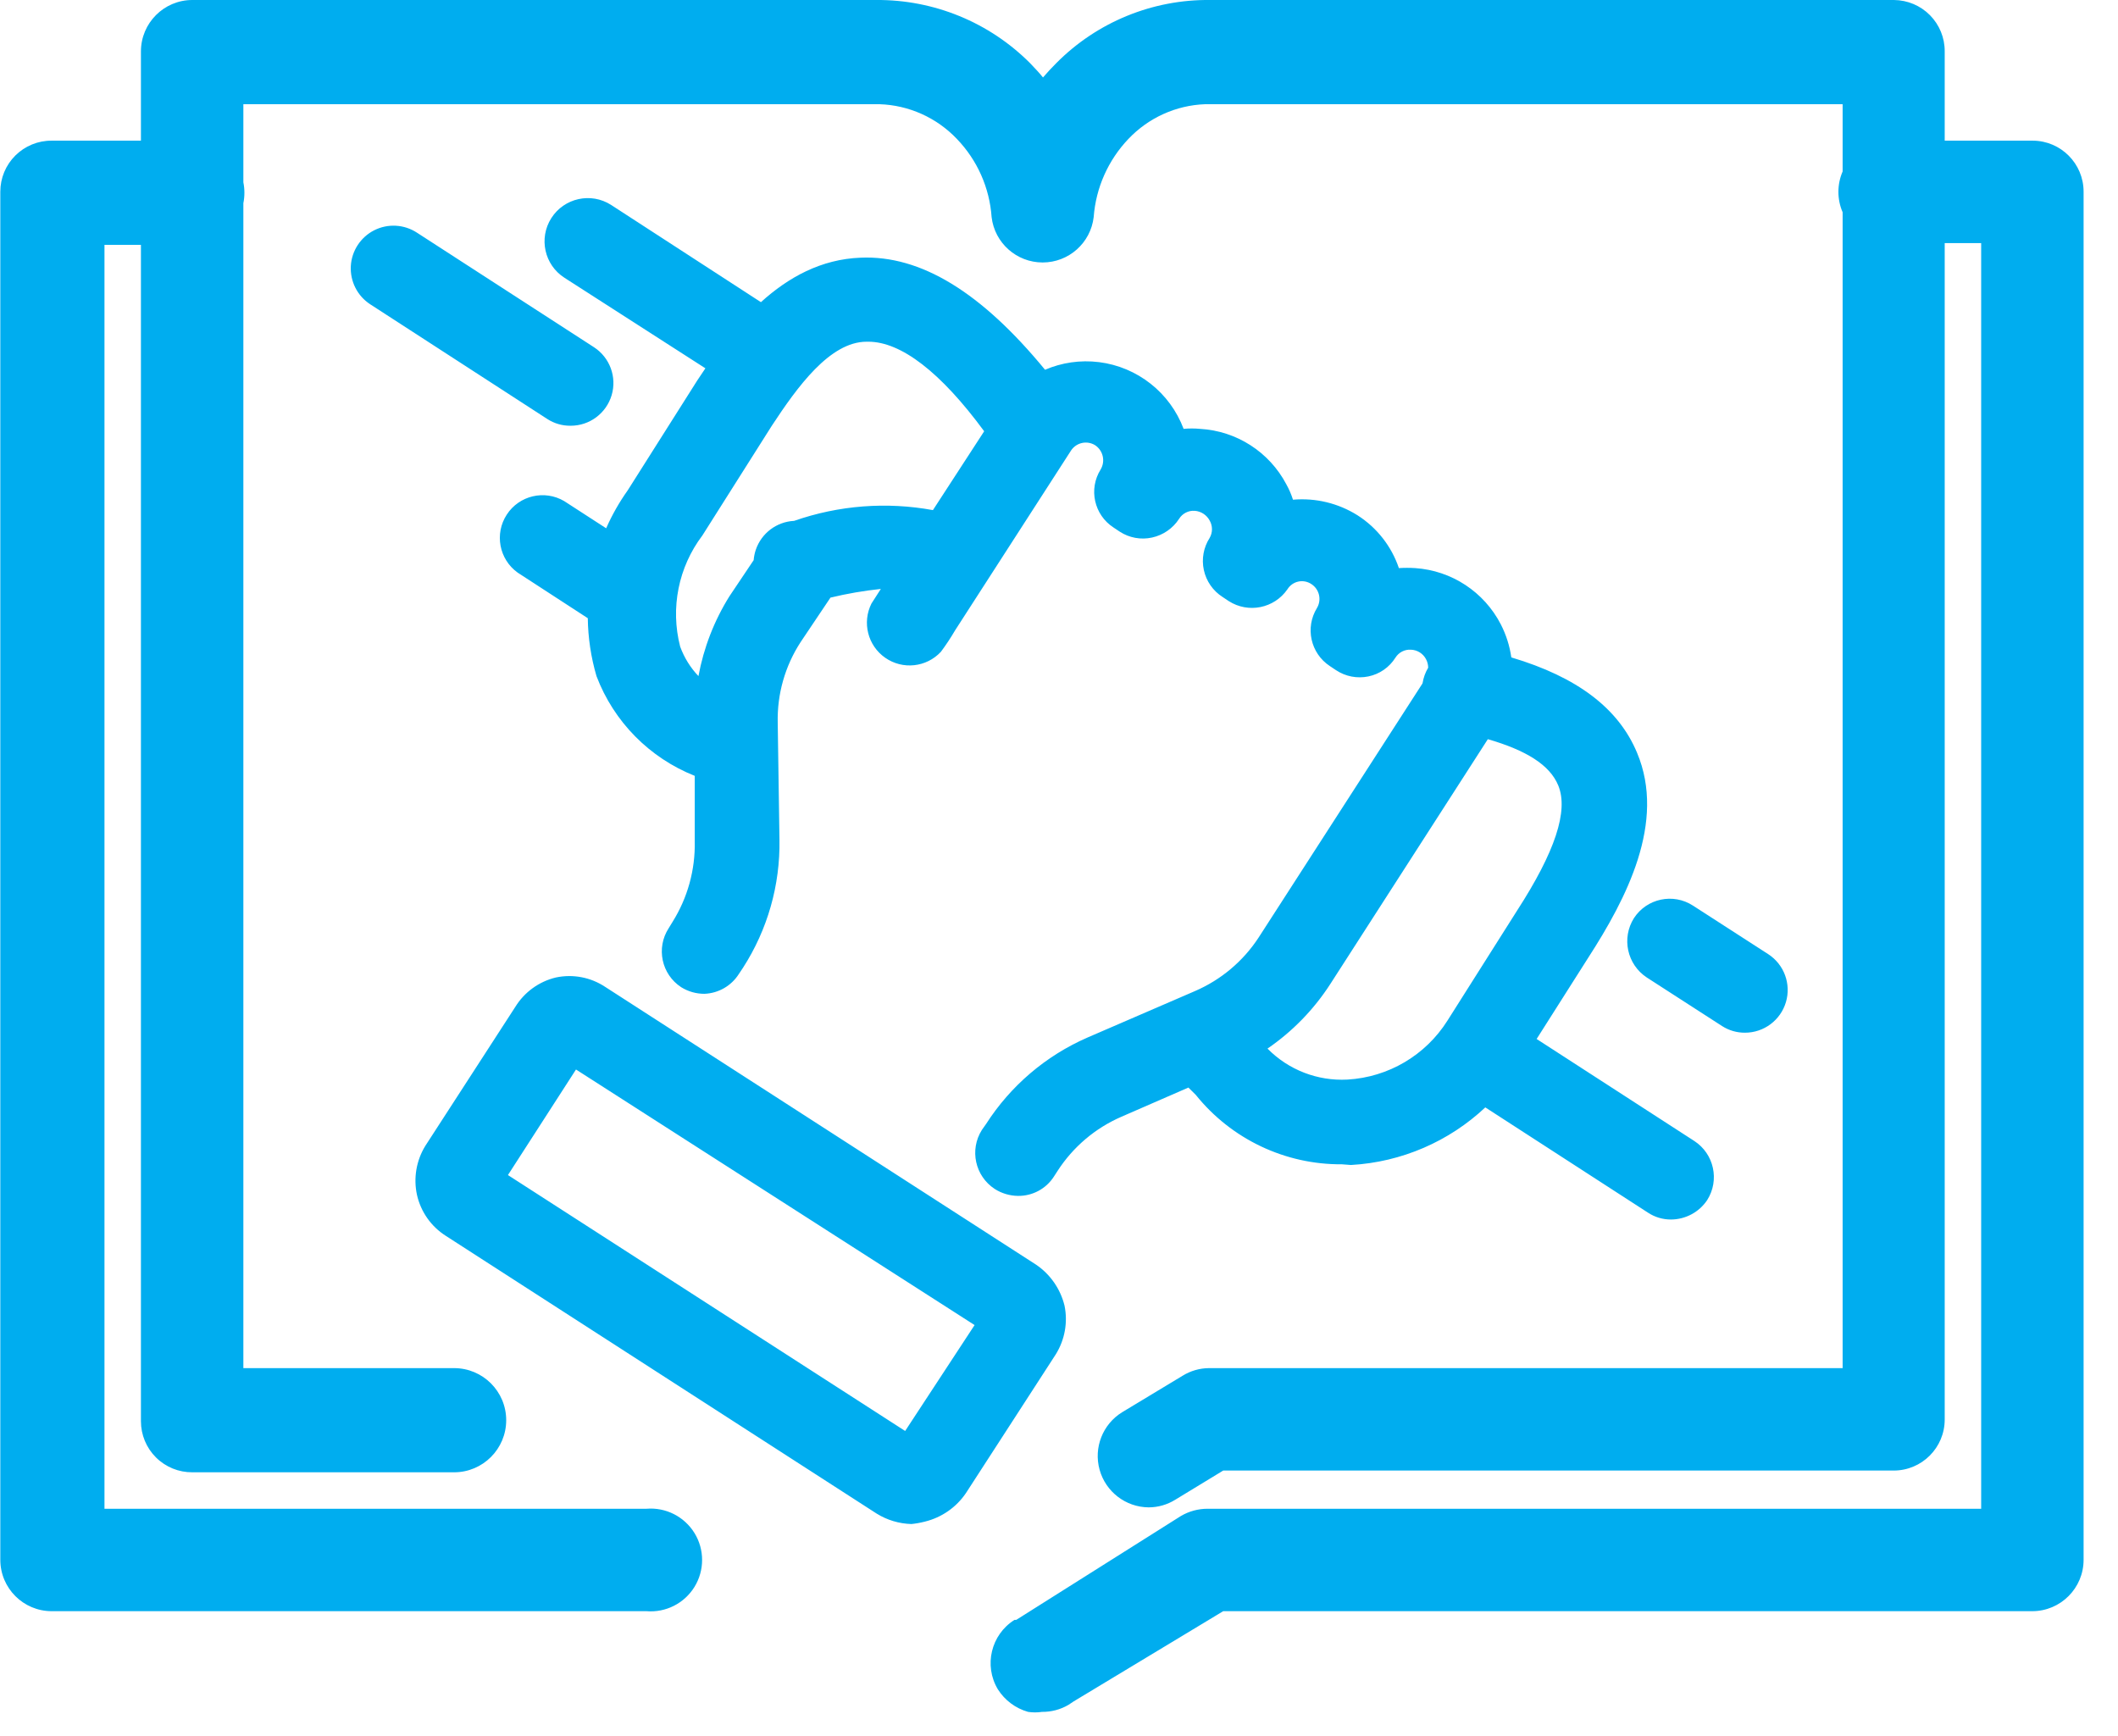 <?xml version="1.0" encoding="UTF-8"?>
<svg xmlns="http://www.w3.org/2000/svg" xmlns:xlink="http://www.w3.org/1999/xlink" width="61px" height="50px" viewBox="0 0 61 50" version="1.1">
  <title>EF459F2F-3771-4060-B6FE-D40E96F8E207</title>
  <g id="layout2022" stroke="none" stroke-width="1" fill="none" fill-rule="evenodd">
    <g id="laenderseite-ohne-tg_omniplus_V3" transform="translate(-822, -2008)" fill="#00ADEF" fill-rule="nonzero">
      <g id="icon-reinigungsanleitung" transform="translate(822.009, 2008)">
        <path d="M4.05,4.051 L4.05,1.481 C4.05,0.664 4.713,0 5.53,0 L25.22,0 C26.885,-0.014 28.485,0.642 29.66,1.821 C29.79,1.961 29.92,2.091 30.03,2.231 C30.15,2.091 30.27,1.961 30.41,1.821 C31.582,0.637 33.184,-0.02 34.85,0 L54.54,0 C54.93,0.004 55.303,0.161 55.577,0.439 C55.85,0.716 56.003,1.091 56,1.481 L56,4.051 L58.54,4.051 C59.348,4.056 60,4.713 60,5.521 L60,44.921 C60,45.738 59.337,46.401 58.52,46.401 L35.22,46.401 L30.91,49.001 L30.76,49.101 C30.53,49.235 30.267,49.304 30,49.301 C29.867,49.321 29.733,49.321 29.6,49.301 C29.24,49.199 28.93,48.967 28.73,48.651 C28.319,47.965 28.533,47.076 29.21,46.651 L29.26,46.651 L34,43.661 C34.233,43.523 34.499,43.451 34.77,43.451 L57.05,43.451 L57.05,7.001 L56,7.001 L56,40.881 C56,41.693 55.342,42.351 54.53,42.351 L35.22,42.351 L33.84,43.191 C33.609,43.335 33.342,43.411 33.07,43.411 C32.411,43.404 31.836,42.962 31.66,42.327 C31.484,41.692 31.749,41.017 32.31,40.671 L34.05,39.621 C34.278,39.479 34.541,39.403 34.81,39.401 L53.06,39.401 L53.06,6.113 C52.898,5.739 52.898,5.313 53.06,4.938 L53.06,3.001 L34.7,3.001 C33.861,3.032 33.068,3.391 32.49,4.001 C31.907,4.613 31.553,5.408 31.49,6.251 C31.403,6.997 30.771,7.559 30.02,7.559 C29.269,7.559 28.637,6.997 28.55,6.251 C28.491,5.407 28.137,4.611 27.55,4.001 C26.967,3.388 26.166,3.028 25.32,3.001 L7,3.001 L7,5.251 C7.02,5.348 7.03,5.448 7.03,5.551 C7.03,5.654 7.02,5.754 7,5.851 L7,39.401 L13.07,39.401 C13.898,39.401 14.57,40.073 14.57,40.901 C14.57,41.729 13.898,42.401 13.07,42.401 L5.53,42.401 C5.138,42.404 4.762,42.25 4.484,41.974 C4.206,41.698 4.05,41.323 4.05,40.931 L4.05,7.051 L3,7.051 L3,43.451 L18.61,43.451 C19.166,43.405 19.7,43.676 19.993,44.151 C20.285,44.626 20.285,45.225 19.993,45.701 C19.7,46.176 19.166,46.447 18.61,46.401 L1.48,46.401 C0.663,46.401 0,45.738 0,44.921 L0,5.521 C0,5.129 0.156,4.754 0.434,4.478 C0.712,4.202 1.088,4.048 1.48,4.051 L4.05,4.051 Z M17.449,15.214 C17.617,14.833 17.824,14.467 18.07,14.121 L20.07,10.961 C20.147,10.844 20.226,10.726 20.307,10.607 L16.25,8.001 C15.67,7.631 15.5,6.861 15.87,6.281 C16.24,5.701 17.01,5.531 17.59,5.901 L21.906,8.702 C22.698,7.985 23.642,7.463 24.78,7.421 C26.507,7.347 28.251,8.413 30.089,10.649 C30.57,10.442 31.105,10.362 31.644,10.429 C32.75,10.568 33.688,11.308 34.08,12.351 C34.236,12.336 34.394,12.336 34.55,12.351 C35.604,12.409 36.549,13.017 37.04,13.951 C37.118,14.091 37.181,14.238 37.23,14.391 C37.883,14.334 38.536,14.492 39.09,14.841 C39.648,15.197 40.068,15.734 40.28,16.361 C40.437,16.351 40.593,16.351 40.75,16.361 C41.799,16.432 42.735,17.047 43.216,17.982 C43.371,18.285 43.472,18.606 43.518,18.933 C45.419,19.498 46.608,20.402 47.14,21.681 C47.98,23.681 46.83,25.881 45.74,27.571 L44.247,29.922 L48.79,32.861 C49.357,33.231 49.522,33.988 49.16,34.561 C48.928,34.909 48.538,35.118 48.12,35.121 C47.882,35.123 47.648,35.053 47.45,34.921 L42.769,31.892 C41.726,32.872 40.36,33.469 38.9,33.551 L38.64,33.531 C37.005,33.543 35.454,32.806 34.43,31.531 L34.218,31.321 L32.29,32.161 C31.536,32.488 30.896,33.031 30.45,33.721 L30.34,33.891 C30.114,34.239 29.725,34.446 29.31,34.441 C29.072,34.438 28.84,34.369 28.64,34.241 C28.073,33.87 27.908,33.114 28.27,32.541 L28.39,32.371 C29.096,31.27 30.112,30.404 31.31,29.881 L34.41,28.541 C35.158,28.218 35.794,27.683 36.24,27.001 L40.956,19.688 C40.958,19.682 40.961,19.676 40.963,19.671 C40.988,19.516 41.042,19.365 41.124,19.229 C41.123,19.144 41.102,19.058 41.06,18.981 C40.975,18.821 40.811,18.718 40.63,18.711 C40.449,18.698 40.276,18.787 40.18,18.941 C40.004,19.22 39.723,19.415 39.4,19.481 C39.078,19.547 38.744,19.483 38.47,19.301 L38.29,19.181 C37.736,18.815 37.573,18.076 37.92,17.511 C38.061,17.275 37.99,16.97 37.76,16.821 C37.649,16.747 37.513,16.721 37.383,16.749 C37.253,16.777 37.14,16.858 37.07,16.971 C36.69,17.521 35.943,17.672 35.38,17.311 L35.2,17.191 C34.925,17.015 34.732,16.736 34.663,16.418 C34.593,16.099 34.654,15.765 34.83,15.491 C34.919,15.336 34.919,15.146 34.83,14.991 C34.744,14.83 34.582,14.724 34.4,14.711 C34.219,14.698 34.046,14.787 33.95,14.941 C33.772,15.217 33.491,15.411 33.17,15.481 C32.85,15.552 32.515,15.49 32.24,15.311 L32.06,15.191 C31.502,14.828 31.337,14.085 31.69,13.521 C31.832,13.282 31.762,12.974 31.53,12.821 C31.297,12.678 30.993,12.744 30.84,12.971 L27.5,18.151 C27.375,18.365 27.238,18.572 27.09,18.771 C26.673,19.22 25.99,19.294 25.487,18.944 C24.984,18.594 24.815,17.928 25.09,17.381 L25.36,16.961 C24.871,17.012 24.386,17.096 23.909,17.211 L23.05,18.491 C22.601,19.18 22.371,19.989 22.39,20.811 L22.44,24.181 C22.463,25.488 22.098,26.772 21.39,27.871 L21.27,28.051 C21.054,28.392 20.684,28.605 20.28,28.621 C20.043,28.622 19.811,28.556 19.61,28.431 C19.042,28.06 18.881,27.3 19.25,26.731 L19.36,26.551 C19.795,25.857 20.018,25.05 20,24.231 L20,22.344 C18.701,21.828 17.67,20.789 17.17,19.471 C17.01,18.923 16.927,18.362 16.92,17.804 L14.9,16.491 C14.366,16.108 14.227,15.372 14.586,14.821 C14.944,14.269 15.673,14.098 16.24,14.431 L17.449,15.214 Z M20.107,19.471 C20.257,18.659 20.558,17.878 21,17.171 L21.697,16.132 C21.705,16.031 21.726,15.93 21.759,15.831 C21.922,15.357 22.354,15.029 22.854,15.001 C22.858,15 22.863,14.999 22.867,14.999 C24.149,14.552 25.525,14.446 26.86,14.691 L28.336,12.42 C27.082,10.715 25.939,9.841 25,9.841 L24.95,9.841 C23.89,9.841 22.95,11.151 22.22,12.261 L20.22,15.421 C19.529,16.334 19.294,17.512 19.58,18.621 C19.697,18.942 19.877,19.23 20.107,19.471 L20.107,19.471 Z M36.496,30.199 C37.097,30.81 37.935,31.138 38.8,31.091 C39.978,31.023 41.051,30.39 41.68,29.391 L43.68,26.231 C44.78,24.531 45.17,23.351 44.87,22.621 C44.627,22.028 43.942,21.607 42.842,21.288 L38.31,28.331 C37.833,29.072 37.216,29.705 36.496,30.199 L36.496,30.199 Z M16.42,12.261 C16.186,12.263 15.957,12.197 15.76,12.071 L10.65,8.761 C10.282,8.52 10.071,8.101 10.095,7.661 C10.12,7.222 10.378,6.829 10.77,6.631 C11.163,6.433 11.632,6.46 12,6.701 L17.1,10.001 C17.555,10.298 17.762,10.859 17.607,11.381 C17.452,11.902 16.974,12.26 16.43,12.261 L16.42,12.261 Z M50.25,29.741 C50.016,29.743 49.787,29.677 49.59,29.551 L47.42,28.151 C46.852,27.777 46.687,27.017 47.05,26.441 C47.42,25.873 48.181,25.712 48.75,26.081 L50.92,27.481 C51.375,27.778 51.582,28.339 51.427,28.861 C51.272,29.382 50.794,29.74 50.25,29.741 L50.25,29.741 Z M26.24,43.891 C25.886,43.881 25.541,43.778 25.24,43.591 L12.83,35.591 C12.408,35.323 12.11,34.899 12,34.411 C11.895,33.928 11.981,33.422 12.24,33.001 L14.83,29.001 C15.092,28.574 15.513,28.268 16,28.151 C16.49,28.047 17.002,28.144 17.42,28.421 L29.83,36.421 C30.24,36.699 30.532,37.12 30.65,37.601 C30.749,38.082 30.659,38.583 30.4,39.001 L27.81,43.001 C27.532,43.411 27.111,43.703 26.63,43.821 C26.502,43.854 26.372,43.878 26.24,43.891 Z M14.62,33.841 L26.06,41.211 L28.06,38.161 L16.58,30.801 L14.62,33.841 Z" id="Shape"></path>
      </g>
    </g>
  </g>
</svg>
